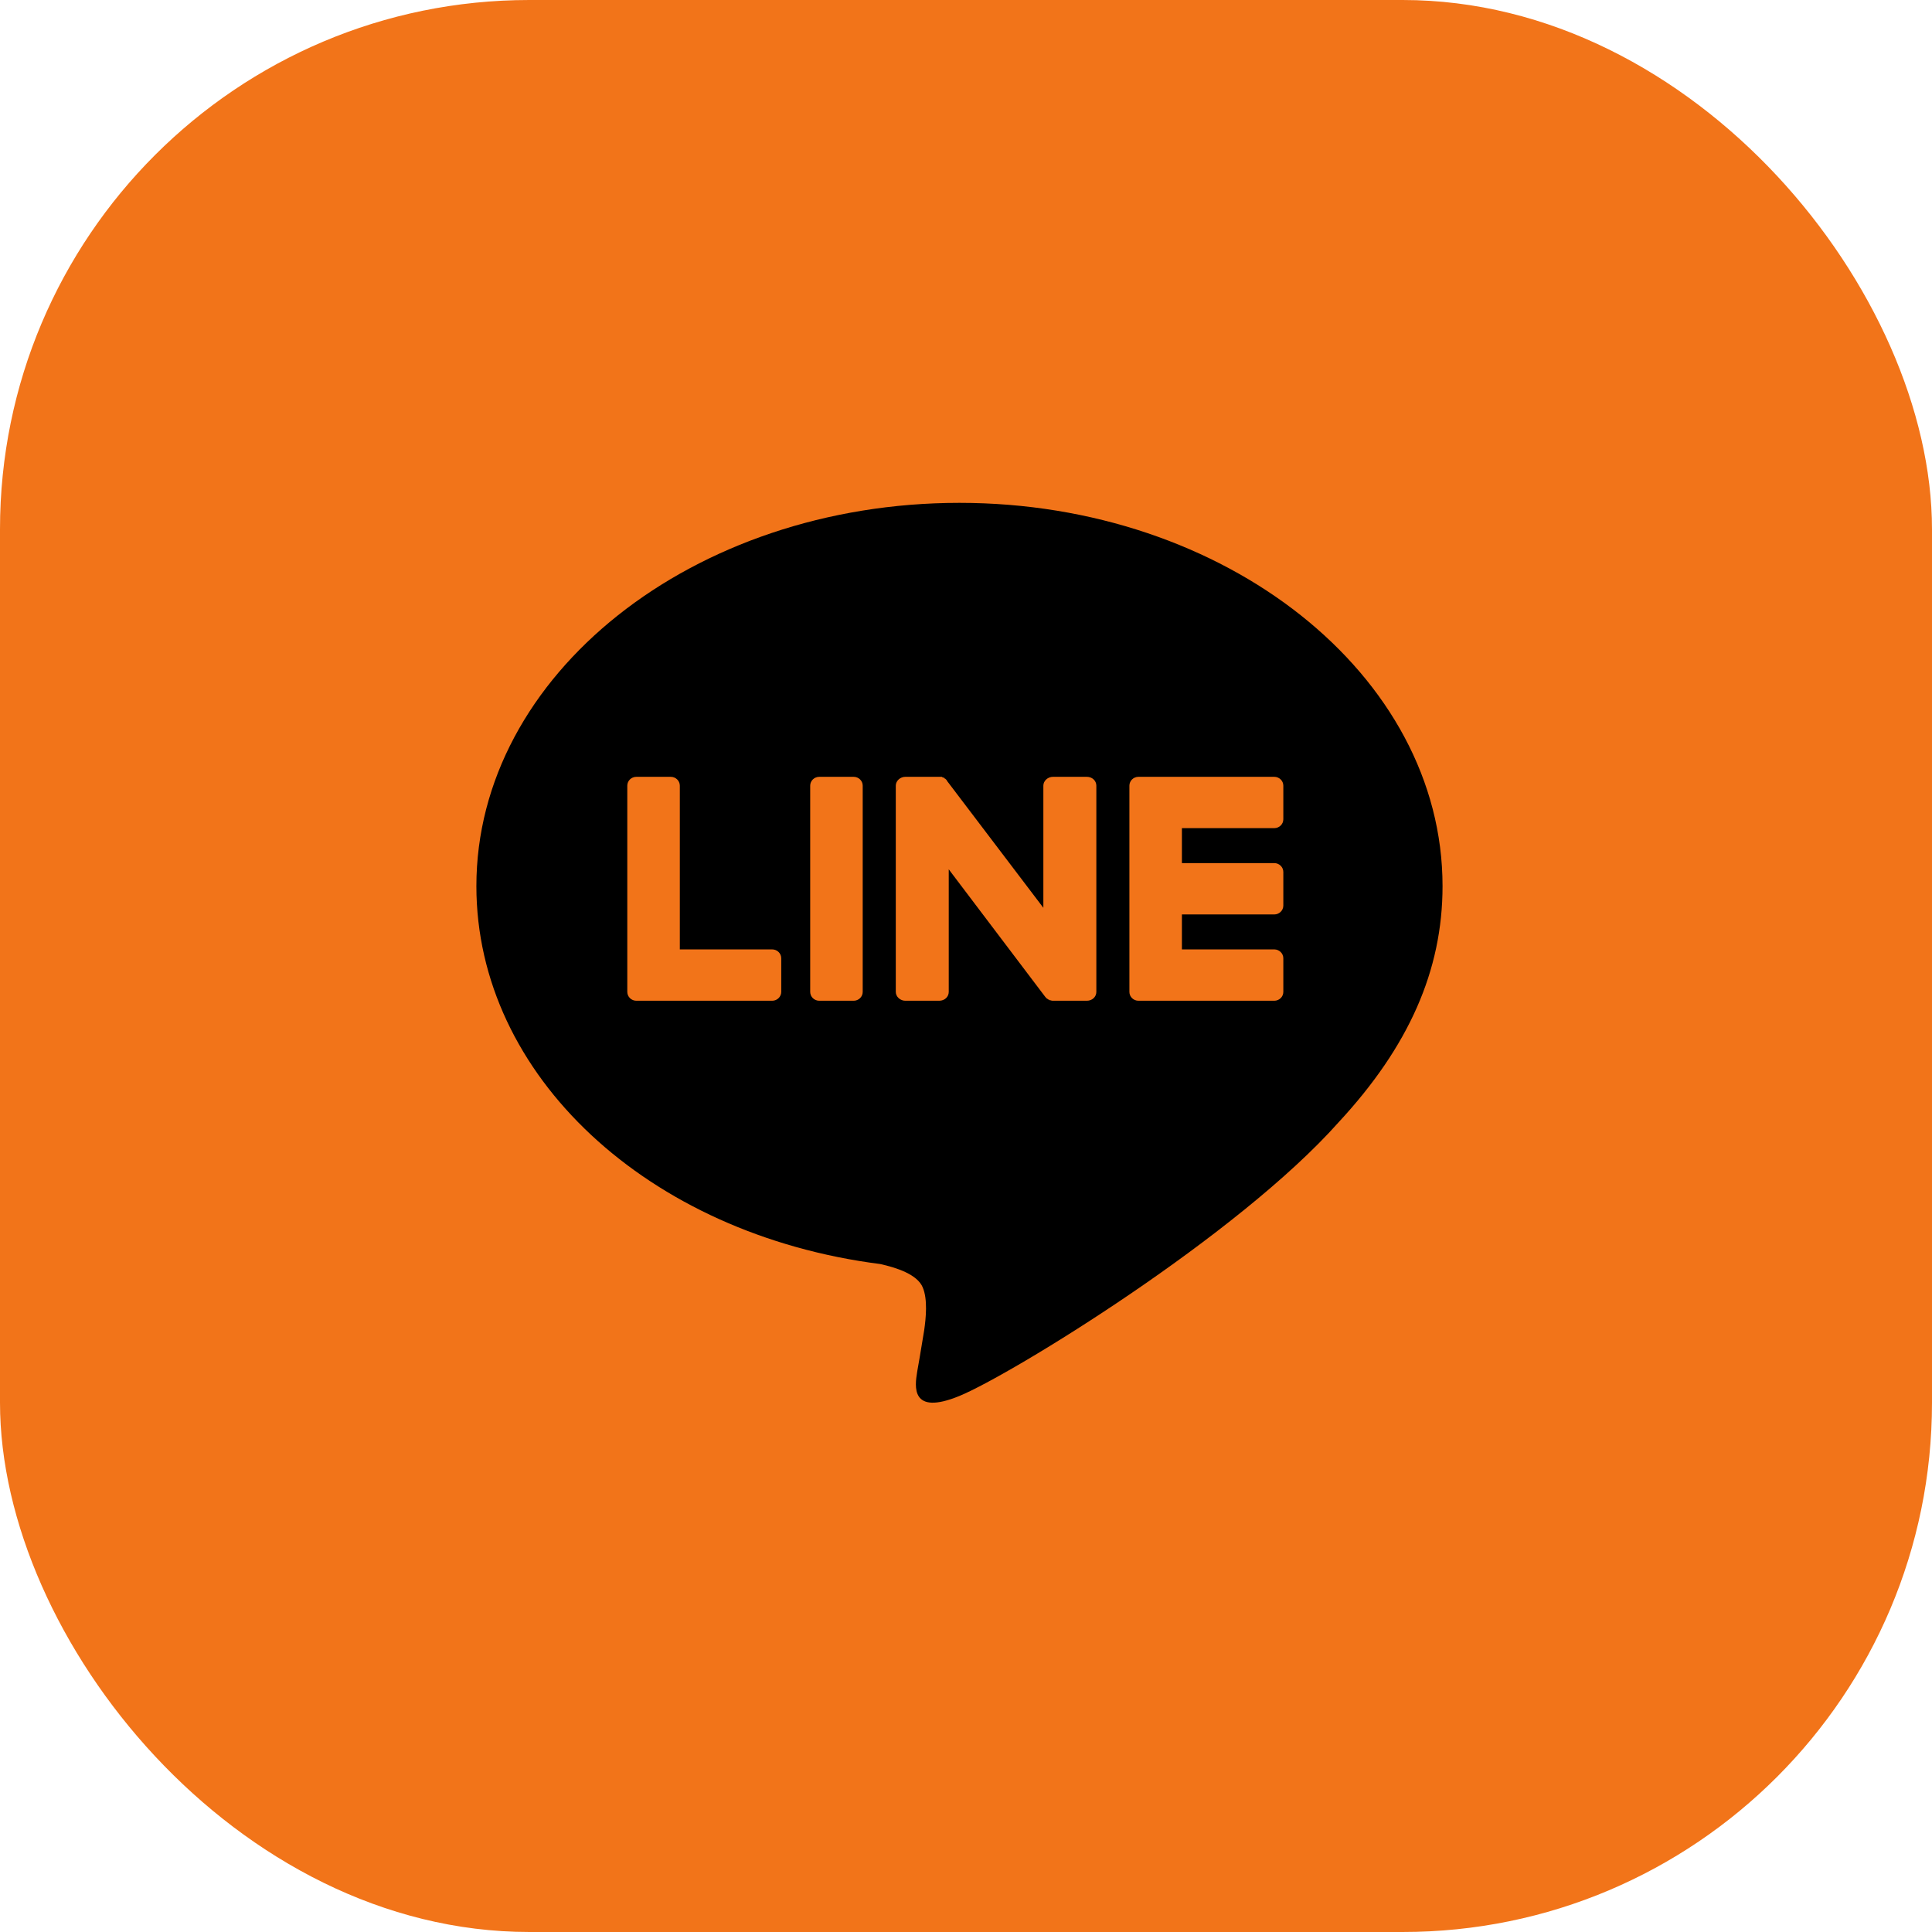 <svg width="73" height="73" viewBox="0 0 73 73" fill="none" xmlns="http://www.w3.org/2000/svg">
<rect width="73" height="73" rx="20" fill="#F27419"/>
<path fill-rule="evenodd" clip-rule="evenodd" d="M50.589 42.394C46.757 46.708 38.203 51.942 36.253 52.745C34.387 53.512 34.573 52.352 34.652 51.855C34.656 51.832 34.659 51.811 34.662 51.791C34.696 51.613 34.782 51.106 34.919 50.27C34.987 49.801 35.056 49.099 34.867 48.648C34.662 48.146 33.858 47.895 33.259 47.761C24.483 46.641 18 40.638 18 33.481C18 25.505 26.177 19 36.253 19C46.312 19 54.506 25.505 54.506 33.481C54.506 36.675 53.223 39.551 50.589 42.394ZM48.148 37.813H43.016C42.828 37.813 42.674 37.663 42.674 37.479V37.462V29.686C42.674 29.502 42.828 29.352 43.016 29.352H48.148C48.336 29.352 48.49 29.502 48.49 29.686V30.957C48.49 31.141 48.336 31.291 48.148 31.291H44.658V32.612H48.148C48.336 32.612 48.49 32.763 48.49 32.947V34.218C48.49 34.402 48.336 34.552 48.148 34.552H44.658V35.873H48.148C48.336 35.873 48.49 36.024 48.49 36.208V37.479C48.49 37.663 48.336 37.813 48.148 37.813ZM24.044 37.813H24.062H29.177C29.365 37.813 29.519 37.662 29.519 37.478V36.207C29.519 36.023 29.365 35.873 29.177 35.873H25.687V29.686C25.687 29.502 25.533 29.352 25.345 29.352H24.044C23.856 29.352 23.702 29.502 23.702 29.686V37.462V37.478C23.702 37.662 23.856 37.813 24.044 37.813ZM32.255 29.352H30.956C30.767 29.352 30.613 29.502 30.613 29.686V37.479C30.613 37.663 30.767 37.813 30.956 37.813H32.255C32.444 37.813 32.597 37.663 32.597 37.479V29.686C32.597 29.502 32.444 29.352 32.255 29.352ZM41.425 37.479V29.686C41.425 29.502 41.271 29.352 41.066 29.352H39.783C39.595 29.352 39.423 29.502 39.423 29.686V34.301L35.78 29.502C35.78 29.491 35.774 29.48 35.763 29.469L35.728 29.435L35.711 29.419H35.694C35.694 29.407 35.688 29.402 35.677 29.402V29.385H35.643L35.626 29.369H35.609C35.597 29.369 35.592 29.363 35.592 29.352H35.575H35.557H35.54H35.523H35.506H35.489H34.206C34.018 29.352 33.847 29.502 33.847 29.686V37.479C33.847 37.663 34.018 37.813 34.206 37.813H35.489C35.694 37.813 35.848 37.663 35.848 37.479V32.847L39.492 37.663C39.515 37.696 39.543 37.724 39.578 37.746H39.595C39.595 37.757 39.6 37.763 39.612 37.763L39.629 37.779H39.646H39.663V37.796H39.697C39.72 37.807 39.749 37.813 39.783 37.813H41.066C41.271 37.813 41.425 37.663 41.425 37.479Z" fill="black"/>
</svg>
